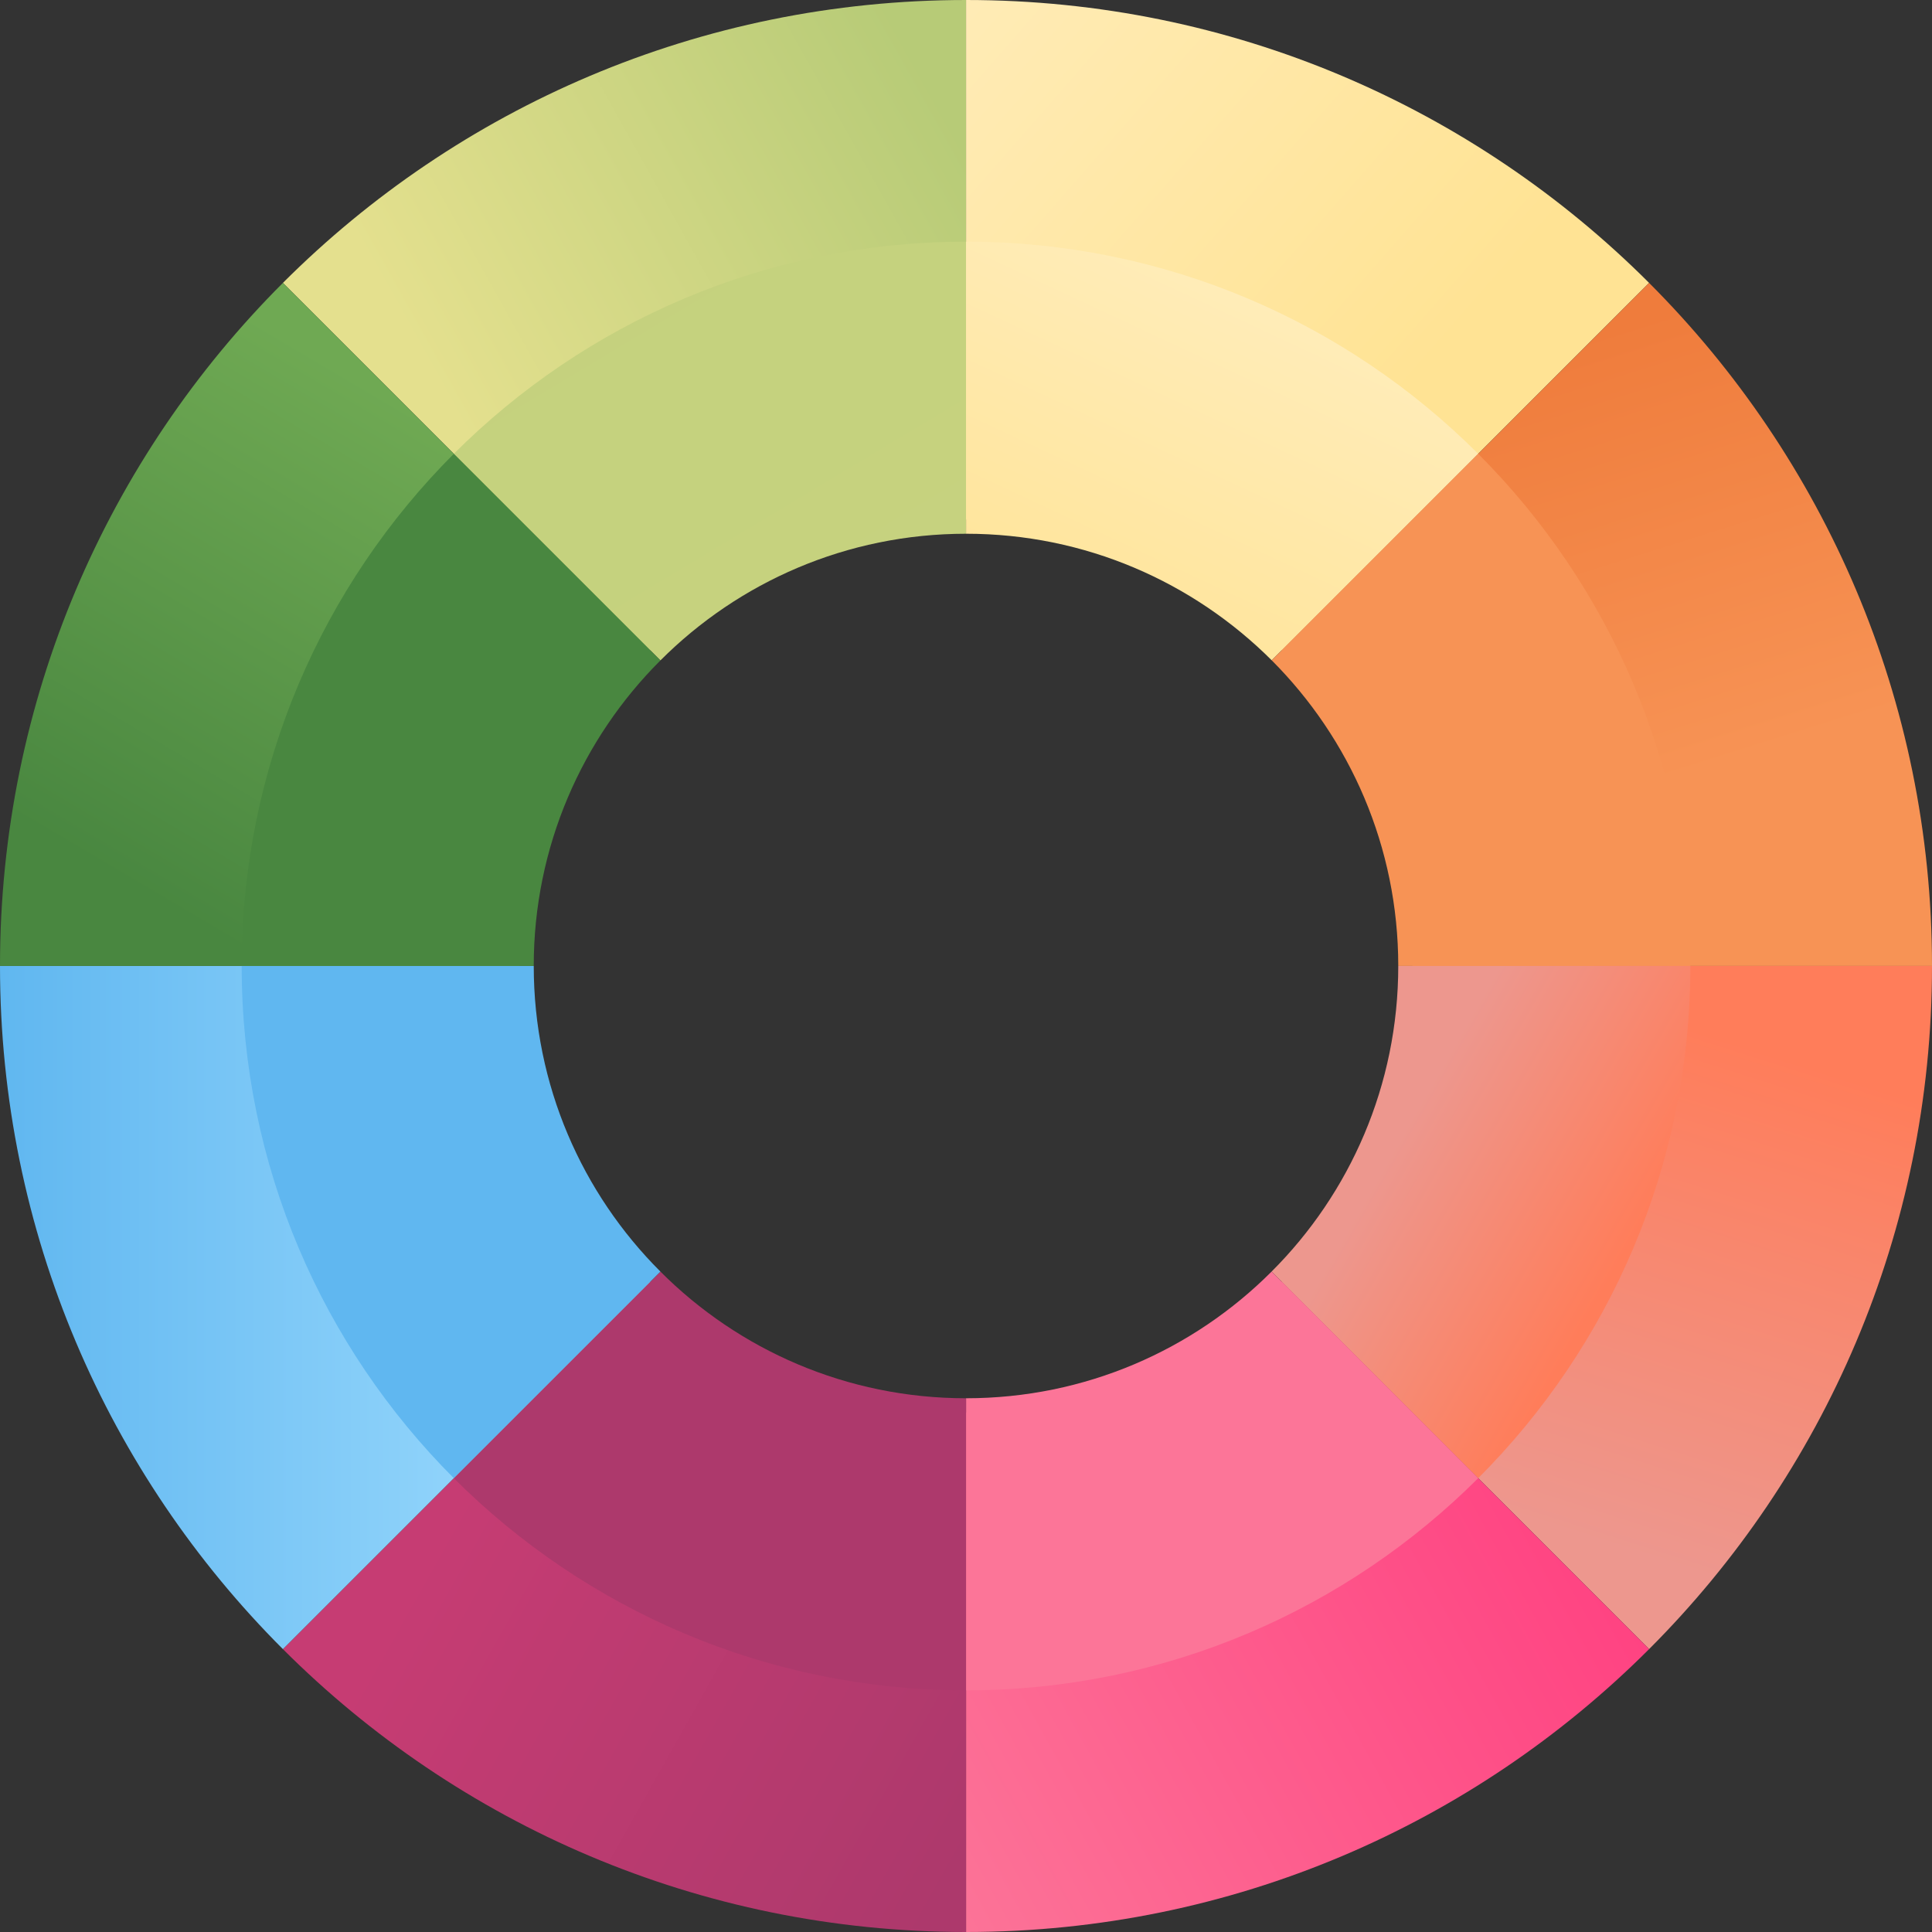 <?xml version="1.0" encoding="UTF-8"?>
<!DOCTYPE svg PUBLIC "-//W3C//DTD SVG 1.1//EN" "http://www.w3.org/Graphics/SVG/1.1/DTD/svg11.dtd">
<!-- Creator: CorelDRAW -->
<svg xmlns="http://www.w3.org/2000/svg" xml:space="preserve" width="500px" height="500px" version="1.1" style="shape-rendering:geometricPrecision; text-rendering:geometricPrecision; image-rendering:optimizeQuality; fill-rule:evenodd; clip-rule:evenodd"
viewBox="0 0 153.73 153.73"
 xmlns:xlink="http://www.w3.org/1999/xlink"
 xmlns:xodm="http://www.corel.com/coreldraw/odm/2003">
 <rect x="0" y="0" width="153.73" height="153.73" fill="#333333" stroke="none"/>
 <defs>
  <style type="text/css">
   <![CDATA[
    .fil7 {fill:url(#id0);fill-rule:nonzero}
    .fil6 {fill:url(#id1);fill-rule:nonzero}
    .fil9 {fill:url(#id2);fill-rule:nonzero}
    .fil8 {fill:url(#id3);fill-rule:nonzero}
    .fil1 {fill:url(#id4);fill-rule:nonzero}
    .fil15 {fill:url(#id5);fill-rule:nonzero}
    .fil0 {fill:url(#id6);fill-rule:nonzero}
    .fil14 {fill:url(#id7);fill-rule:nonzero}
    .fil13 {fill:url(#id8);fill-rule:nonzero}
    .fil10 {fill:url(#id9);fill-rule:nonzero}
    .fil5 {fill:url(#id10);fill-rule:nonzero}
    .fil3 {fill:url(#id11);fill-rule:nonzero}
    .fil11 {fill:url(#id12);fill-rule:nonzero}
    .fil4 {fill:url(#id13);fill-rule:nonzero}
    .fil2 {fill:url(#id14);fill-rule:nonzero}
    .fil12 {fill:url(#id15);fill-rule:nonzero}
   ]]>
  </style>
  <linearGradient id="id0" gradientUnits="userSpaceOnUse" x1="36.73" y1="34.93" x2="14.33" y2="72.84">
   <stop offset="0" style="stop-opacity:1; stop-color:#6FA953"/>
   <stop offset="1" style="stop-opacity:1; stop-color:#498740"/>
  </linearGradient>
  <linearGradient id="id1" gradientUnits="userSpaceOnUse" x1="0" y1="103.32" x2="51.96" y2="103.32">
   <stop offset="0" style="stop-opacity:1; stop-color:#60B7F0"/>
   <stop offset="1" style="stop-opacity:1; stop-color:#A4DFFF"/>
  </linearGradient>
  <linearGradient id="id2" gradientUnits="userSpaceOnUse" x1="106.63" y1="26.94" x2="91.36" y2="59.65">
   <stop offset="0" style="stop-opacity:1; stop-color:#FFECB8"/>
   <stop offset="1" style="stop-opacity:1; stop-color:#FFE394"/>
  </linearGradient>
  <linearGradient id="id3" gradientUnits="userSpaceOnUse" x1="2877.68" y1="-2170.97" x2="3592.93" y2="-978.66">
   <stop offset="0" style="stop-opacity:1; stop-color:#B7CB77"/>
   <stop offset="1" style="stop-opacity:1; stop-color:#E4E08E"/>
  </linearGradient>
  <linearGradient id="id4" gradientUnits="userSpaceOnUse" xlink:href="#id2" x1="70.61" y1="1.79" x2="108.52" y2="34.94">
  </linearGradient>
  <linearGradient id="id5" gradientUnits="userSpaceOnUse" xlink:href="#id0" x1="3139.12" y1="-2995.76" x2="1328.26" y2="-3479.01">
  </linearGradient>
  <linearGradient id="id6" gradientUnits="userSpaceOnUse" xlink:href="#id3" x1="77.3" y1="12.54" x2="37.16" y2="34.94">
  </linearGradient>
  <linearGradient id="id7" gradientUnits="userSpaceOnUse" xlink:href="#id1" x1="1066.72" y1="-5202.85" x2="2781.68" y2="-5202.85">
  </linearGradient>
  <linearGradient id="id8" gradientUnits="userSpaceOnUse" x1="3000.06" y1="-6025.94" x2="3505.95" y2="-6728.53">
   <stop offset="0" style="stop-opacity:1; stop-color:#AD396C"/>
   <stop offset="0.039" style="stop-opacity:1; stop-color:#AD396C"/>
   <stop offset="1" style="stop-opacity:1; stop-color:#C63C73"/>
  </linearGradient>
  <linearGradient id="id9" gradientUnits="userSpaceOnUse" x1="7718.02" y1="-3191.5" x2="6149.67" y2="-2760.51">
   <stop offset="0" style="stop-opacity:1; stop-color:#EF7C3C"/>
   <stop offset="1" style="stop-opacity:1; stop-color:#F79355"/>
  </linearGradient>
  <linearGradient id="id10" gradientUnits="userSpaceOnUse" xlink:href="#id8" x1="81.76" y1="143.15" x2="37.16" y2="118.06">
  </linearGradient>
  <linearGradient id="id11" gradientUnits="userSpaceOnUse" x1="132.39" y1="81.02" x2="119.85" y2="120.42">
   <stop offset="0" style="stop-opacity:1; stop-color:#FF7D5A"/>
   <stop offset="1" style="stop-opacity:1; stop-color:#ED978E"/>
  </linearGradient>
  <linearGradient id="id12" gradientUnits="userSpaceOnUse" x1="135.2" y1="103.57" x2="111.69" y2="90.06">
   <stop offset="0" style="stop-opacity:1; stop-color:#FF7D5A"/>
   <stop offset="0.259" style="stop-opacity:1; stop-color:#FF7D5A"/>
   <stop offset="1" style="stop-opacity:1; stop-color:#ED978E"/>
  </linearGradient>
  <linearGradient id="id13" gradientUnits="userSpaceOnUse" x1="124.13" y1="113.58" x2="69.13" y2="144.04">
   <stop offset="0" style="stop-opacity:1; stop-color:#FF4181"/>
   <stop offset="1" style="stop-opacity:1; stop-color:#FC7598"/>
  </linearGradient>
  <linearGradient id="id14" gradientUnits="userSpaceOnUse" xlink:href="#id9" x1="118.95" y1="28.99" x2="129.7" y2="63.18">
  </linearGradient>
  <linearGradient id="id15" gradientUnits="userSpaceOnUse" xlink:href="#id13" x1="4909.28" y1="-6295.53" x2="5301.82" y2="-5143.93">
  </linearGradient>
 </defs>
 <g id="Layer_x0020_1">
  <g id="_2088490359968">
   <path class="fil0" d="M76.87 41.34l0 -41.34c-21.23,0 -40.45,8.6 -54.36,22.51l29.23 29.23c6.43,-6.42 15.31,-10.4 25.13,-10.4z"/>
   <path class="fil1" d="M76.87 0l0 41.34c9.81,0 18.69,3.97 25.12,10.4l29.23 -29.23c-13.91,-13.91 -33.13,-22.51 -54.35,-22.51z"/>
   <path class="fil2" d="M131.22 22.51l-29.23 29.23c6.43,6.43 10.4,15.31 10.4,25.12l41.34 0c0,-21.22 -8.6,-40.44 -22.51,-54.35z"/>
   <path class="fil3" d="M153.73 76.86l-41.34 0c0,9.82 -3.98,18.7 -10.4,25.13l29.23 29.23c13.91,-13.91 22.51,-33.13 22.51,-54.36z"/>
   <path class="fil4" d="M131.22 131.22l-29.23 -29.23c-6.43,6.42 -15.31,10.4 -25.12,10.4l0 41.34c21.22,0 40.44,-8.6 54.35,-22.51z"/>
   <path class="fil5" d="M76.87 153.73l0 -41.34c-9.82,0 -18.7,-3.98 -25.13,-10.4l-29.23 29.23c13.91,13.91 33.13,22.51 54.36,22.51z"/>
   <path class="fil6" d="M22.51 131.22l29.23 -29.23c-6.42,-6.43 -10.4,-15.32 -10.4,-25.13l-41.34 0c0,21.23 8.6,40.45 22.51,54.36z"/>
   <path class="fil7" d="M0 76.86l41.34 0c0,-9.81 3.98,-18.69 10.4,-25.12l-29.23 -29.23c-13.91,13.91 -22.51,33.13 -22.51,54.35z"/>
   <g>
    <path class="fil8" d="M76.87 42.47l0 -23.24c-15.92,0 -30.33,6.45 -40.76,16.88l16.44 16.44c6.22,-6.23 14.82,-10.08 24.32,-10.08z"/>
    <path class="fil9" d="M76.87 19.23l0 23.24c9.49,0 18.09,3.85 24.32,10.07l16.43 -16.43c-10.43,-10.43 -24.84,-16.88 -40.75,-16.88z"/>
    <path class="fil10" d="M117.62 36.11l-16.43 16.43c6.22,6.23 10.07,14.83 10.07,24.32l23.24 0c0,-15.91 -6.45,-30.32 -16.88,-40.75z"/>
    <path class="fil11" d="M134.5 76.86l-23.24 0c0,9.5 -3.85,18.1 -10.08,24.32l16.44 16.44c10.43,-10.43 16.88,-24.84 16.88,-40.76z"/>
    <path class="fil12" d="M117.62 117.62l-16.44 -16.44c-6.22,6.23 -14.82,10.08 -24.31,10.08l0 23.24c15.91,0 30.32,-6.46 40.75,-16.88z"/>
    <path class="fil13" d="M76.87 134.5l0 -23.24c-9.5,0 -18.1,-3.85 -24.32,-10.08l-16.44 16.44c10.43,10.42 24.84,16.88 40.76,16.88z"/>
    <path class="fil14" d="M36.11 117.62l16.44 -16.44c-6.23,-6.22 -10.08,-14.82 -10.08,-24.32l-23.24 0c0,15.92 6.46,30.33 16.88,40.76z"/>
    <path class="fil15" d="M19.23 76.86l23.24 0c0,-9.49 3.85,-18.09 10.08,-24.31l-16.44 -16.44c-10.42,10.43 -16.88,24.84 -16.88,40.75z"/>
   </g>
  </g>
 </g>
</svg>
